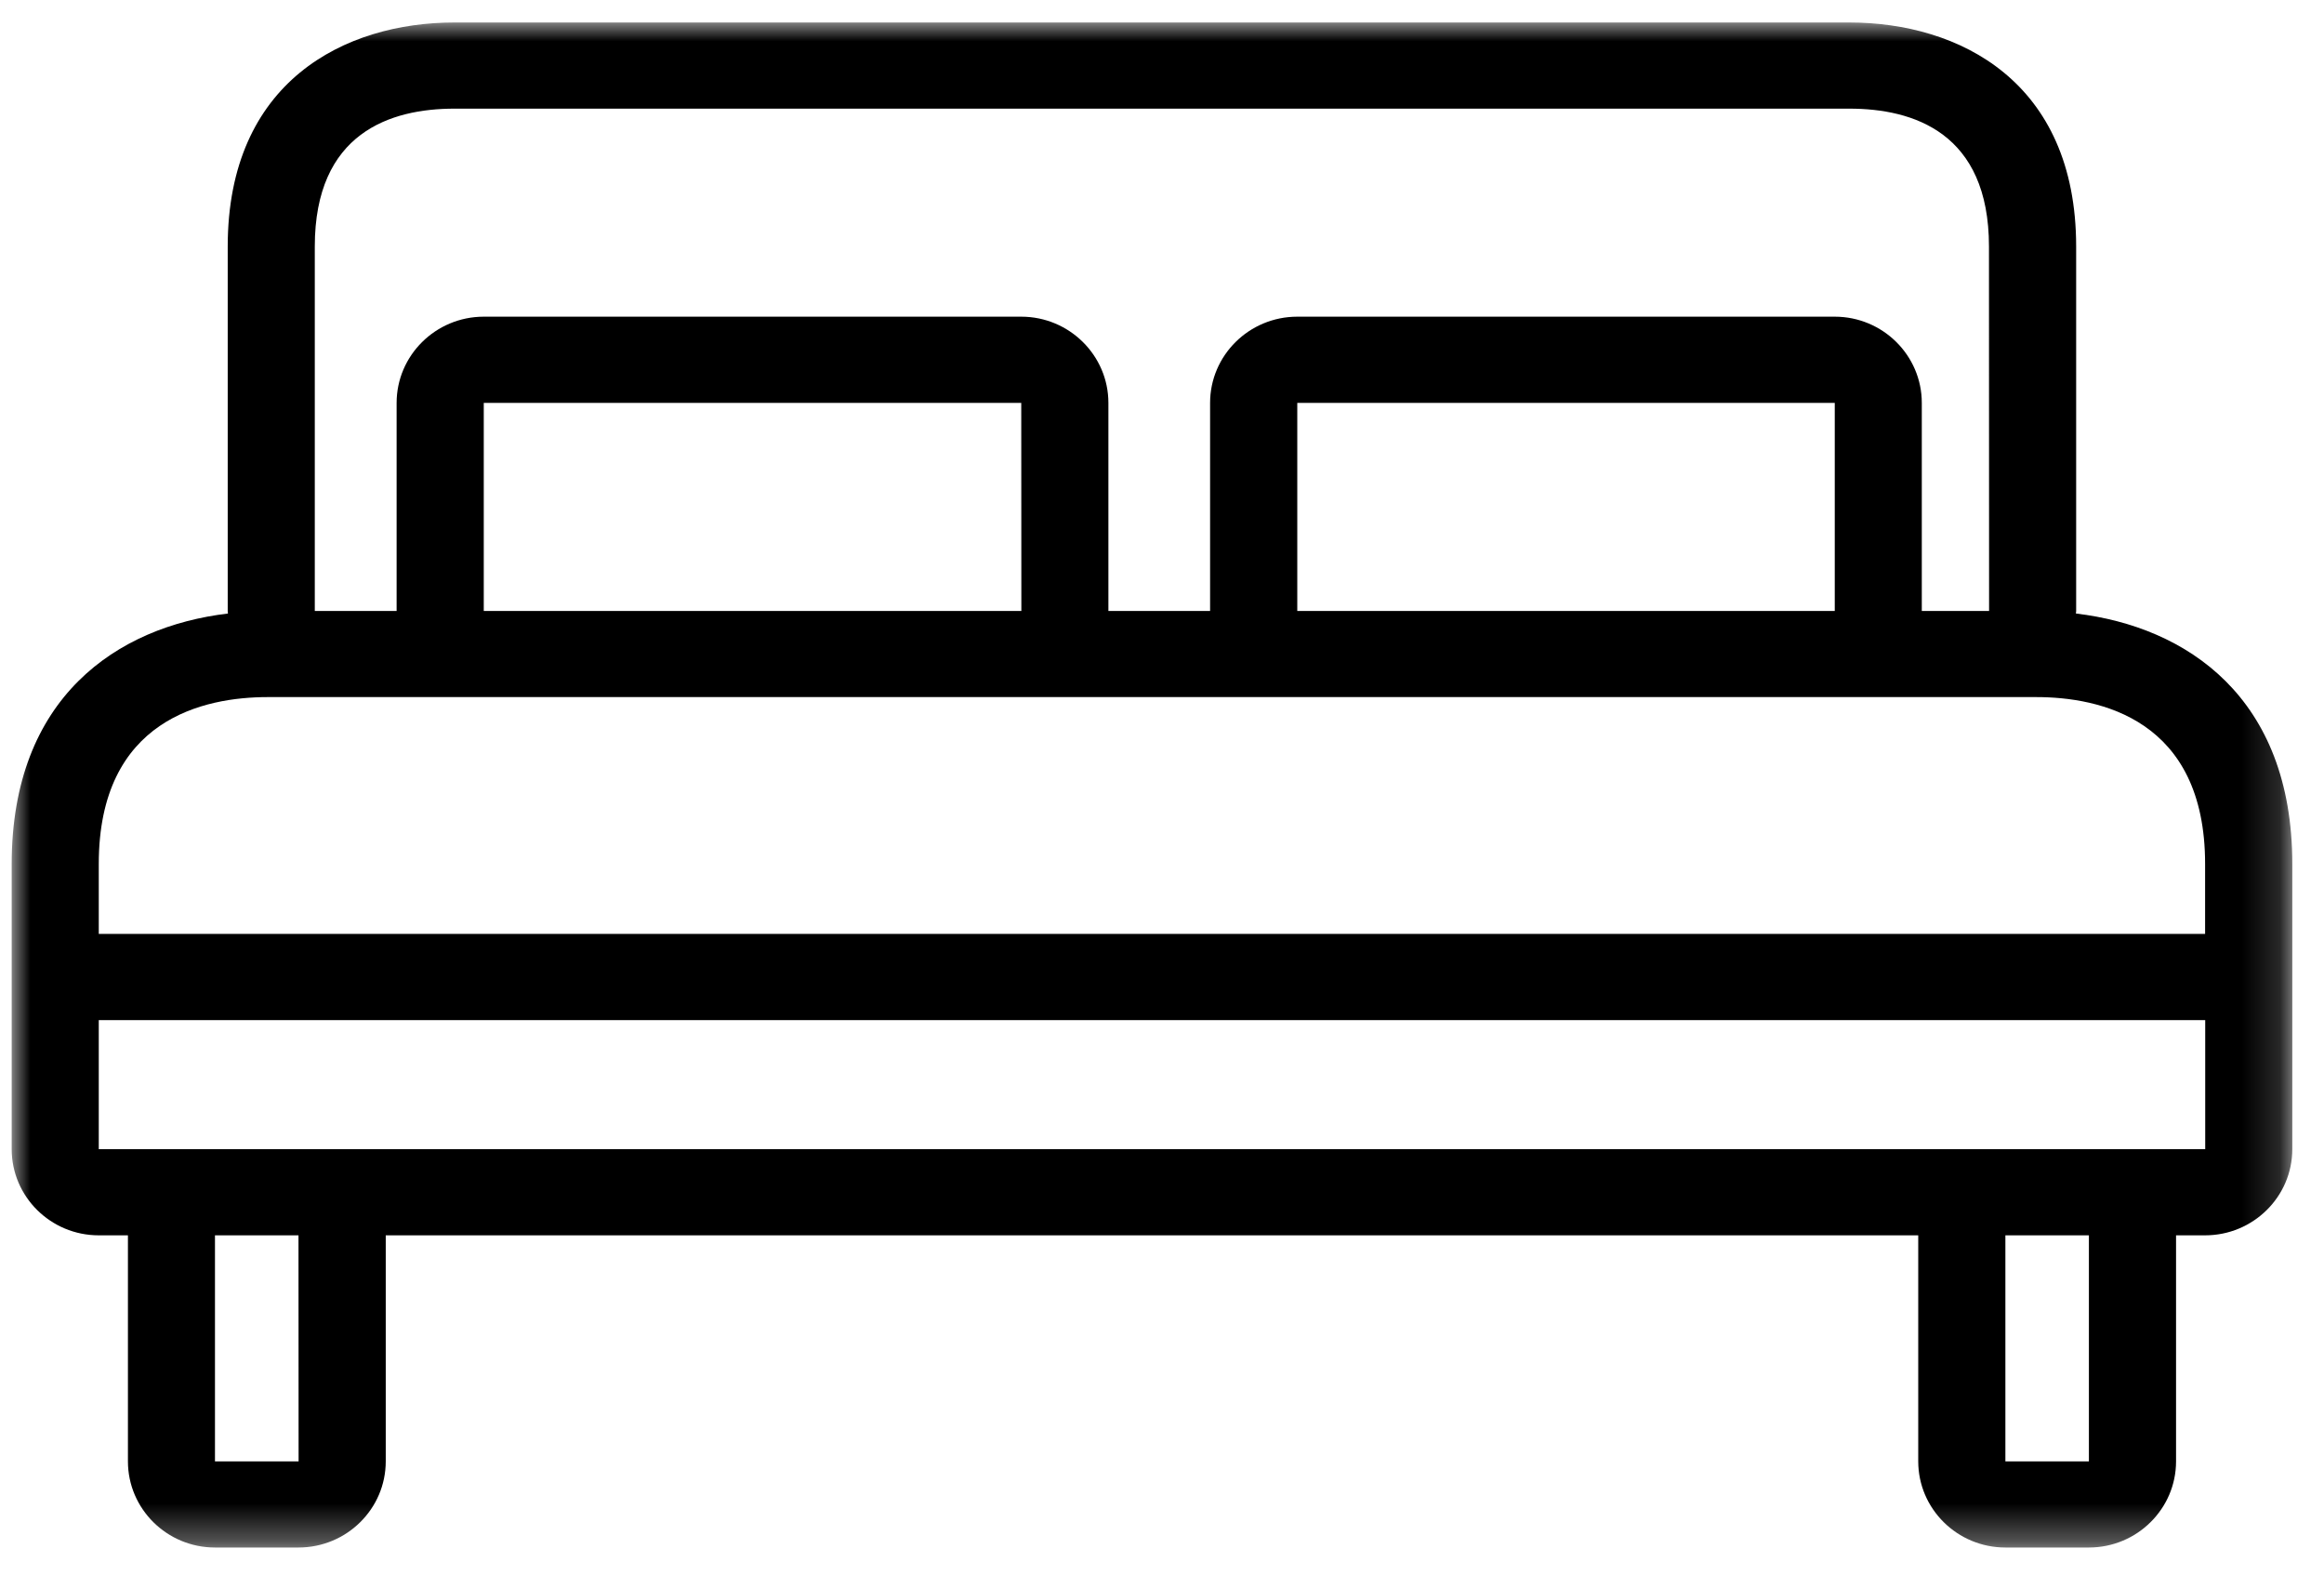 <?xml version="1.0" encoding="UTF-8"?>
<svg width="62px" height="42px" viewBox="0 0 62 42" version="1.1" xmlns="http://www.w3.org/2000/svg" xmlns:xlink="http://www.w3.org/1999/xlink">
    <title>ico-bedroom</title>
    <defs>
        <filter color-interpolation-filters="auto" id="filter-1">
            <feColorMatrix in="SourceGraphic" type="matrix" values="0 0 0 0 0.224 0 0 0 0 0.408 0 0 0 0 0.651 0 0 0 1 0"></feColorMatrix>
        </filter>
        <polygon id="path-2" points="0 0 60.842 0 60.842 40.678 0 40.678"></polygon>
    </defs>
    <g id="01-Layouts" stroke="none" stroke-width="1" fill="none" fill-rule="evenodd">
        <g id="1-Home-Mosaicgo" transform="translate(-959, -3437)">
            <g id="Organisms-/-Content-area" transform="translate(142, 2941)">
                <g id="Atoms-/-Caracteristicas" transform="translate(803.623, 487)">
                    <g id="Group-3" transform="translate(13.689, 0)" filter="url(#filter-1)">
                        <g transform="translate(0, 9.6)">
                            <mask id="mask-3" fill="white">
                                <use xlink:href="#path-2"></use>
                            </mask>
                            <g id="Clip-2"></g>
                            <path d="M55.416,30.053 L53.188,30.053 L7.651,30.053 L5.423,30.053 L2.323,30.053 L2.323,26.61 L58.519,26.61 L58.519,30.053 L55.416,30.053 Z M55.416,38.38 L53.188,38.38 L53.188,32.351 L55.416,32.351 L55.416,38.38 Z M7.654,38.38 L5.423,38.38 L5.423,32.351 L7.651,32.351 L7.654,38.38 Z M6.831,17.994 L8.086,17.994 L12.594,17.994 L26.933,17.994 L34.297,17.994 L48.636,17.994 L52.75,17.994 L54.011,17.994 C55.693,17.994 58.516,18.572 58.516,22.445 L58.516,24.31 L2.323,24.31 L2.323,22.445 C2.323,18.572 5.146,17.994 6.831,17.994 L6.831,17.994 Z M26.936,15.697 L12.594,15.697 L12.594,10.147 L26.933,10.147 L26.936,15.697 Z M48.636,15.697 L34.297,15.697 L34.297,10.147 L48.636,10.147 L48.636,15.697 Z M8.086,5.977 C8.086,2.934 10.114,2.298 11.81,2.298 L49.026,2.298 C50.726,2.298 52.75,2.934 52.75,5.977 L52.753,15.697 L50.958,15.697 L50.958,10.147 C50.958,8.881 49.918,7.847 48.636,7.847 L34.297,7.847 C33.012,7.847 31.971,8.881 31.971,10.147 L31.971,15.697 L29.258,15.697 L29.258,10.147 C29.258,8.881 28.215,7.847 26.933,7.847 L12.594,7.847 C11.312,7.847 10.269,8.881 10.269,10.147 L10.269,15.697 L8.086,15.697 L8.086,5.977 Z M55.07,15.765 C55.07,15.741 55.076,15.72 55.076,15.697 L55.076,5.977 C55.076,1.57 51.951,0 49.026,0 L11.81,0 C8.888,0 5.763,1.57 5.763,5.977 L5.763,15.697 C5.763,15.72 5.769,15.741 5.769,15.765 C2.815,16.115 0,18 0,22.445 L0,30.053 C0,31.32 1.041,32.351 2.323,32.351 L3.101,32.351 L3.101,38.38 C3.101,39.647 4.141,40.678 5.423,40.678 L7.651,40.678 C8.936,40.678 9.979,39.647 9.979,38.38 L9.979,32.351 L50.863,32.351 L50.863,38.38 C50.863,39.647 51.906,40.678 53.188,40.678 L55.416,40.678 C56.698,40.678 57.741,39.647 57.741,38.38 L57.741,32.351 L58.516,32.351 C59.799,32.351 60.842,31.32 60.842,30.053 L60.842,22.445 C60.842,18 58.025,16.115 55.07,15.765 L55.07,15.765 Z" id="Fill-1" fill="#000000" mask="url(#mask-3)"></path>
                        </g>
                    </g>
                </g>
            </g>
        </g>
    </g>
</svg>